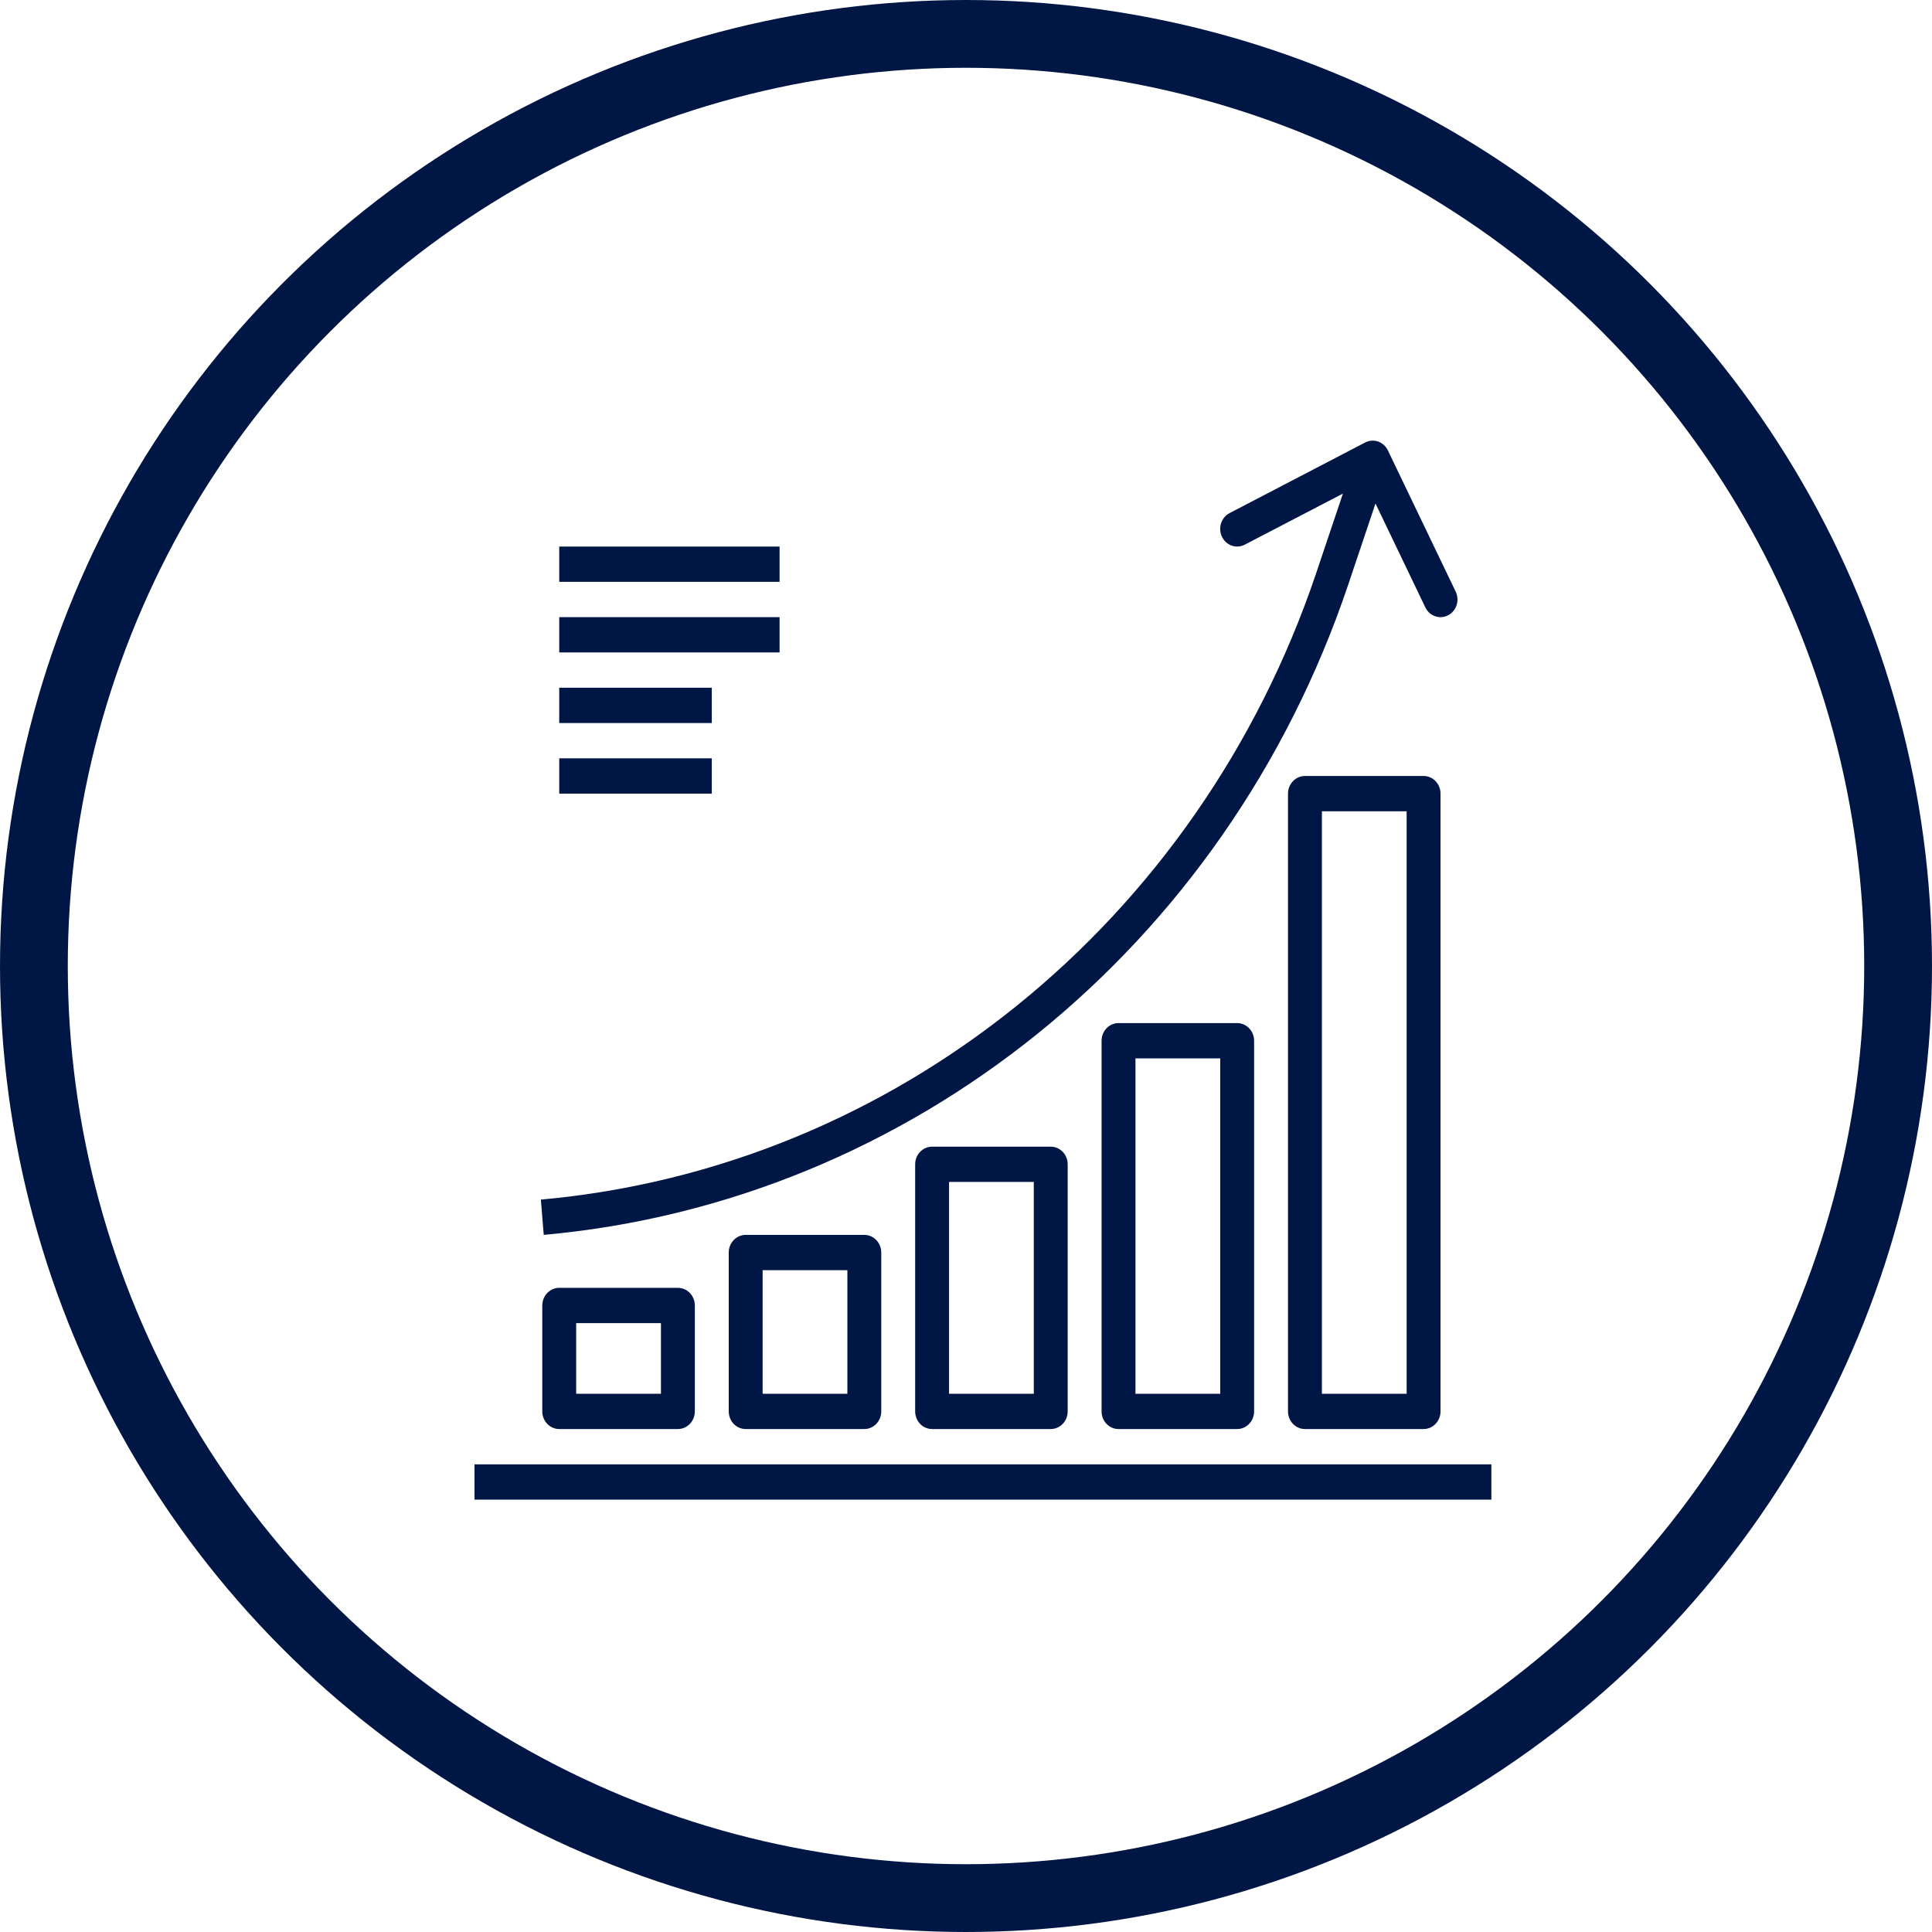 <?xml version="1.0" encoding="UTF-8"?> <svg xmlns="http://www.w3.org/2000/svg" width="57" height="57" viewBox="0 0 57 57" fill="none"> <g filter="url(#filter0_b)"> <circle cx="28.5" cy="28.5" r="27.5" stroke="#001745" stroke-width="2"></circle> </g> <path d="M23 16.125H16.499V17.166H23V16.125Z" fill="#001745"></path> <path d="M23 18.208H16.499V19.249H23V18.208Z" fill="#001745"></path> <path d="M21 20.29H16.499V21.332H21V20.29Z" fill="#001745"></path> <path d="M21 22.373H16.499V23.415H21V22.373Z" fill="#001745"></path> <path d="M44 43.203H13.999V44.244H44V43.203Z" fill="#001745"></path> <path d="M42.947 17.454L40.947 13.288C40.824 13.031 40.524 12.927 40.277 13.055C40.277 13.055 40.276 13.055 40.276 13.055L36.276 15.138C36.029 15.267 35.929 15.579 36.052 15.837C36.176 16.094 36.476 16.199 36.723 16.07L39.62 14.563L38.83 16.913C35.355 27.219 26.406 34.449 15.957 35.392L16.042 36.433C26.884 35.455 36.171 27.951 39.774 17.257L40.581 14.855L42.052 17.92C42.176 18.177 42.476 18.282 42.723 18.153C42.971 18.024 43.071 17.712 42.947 17.454Z" fill="#001745"></path> <path d="M20 37.995H16.499C16.223 37.995 15.999 38.228 15.999 38.516V41.64C15.999 41.928 16.223 42.161 16.499 42.161H20C20.276 42.161 20.5 41.928 20.5 41.64V38.516C20.5 38.228 20.276 37.995 20 37.995ZM19.5 41.12H16.999V39.037H19.5V41.12Z" fill="#001745"></path> <path d="M25.5 36.433H22C21.723 36.433 21.5 36.666 21.5 36.954V41.64C21.5 41.928 21.723 42.161 22 42.161H25.5C25.776 42.161 26 41.928 26 41.64V36.954C26 36.666 25.776 36.433 25.5 36.433ZM25 41.12H22.5V37.474H25V41.12Z" fill="#001745"></path> <path d="M31 33.83H27.5C27.224 33.83 27 34.063 27 34.35V41.64C27 41.928 27.224 42.161 27.5 42.161H31C31.276 42.161 31.5 41.928 31.5 41.64V34.35C31.5 34.063 31.276 33.83 31 33.83ZM30.5 41.12H28V34.871H30.5V41.12Z" fill="#001745"></path> <path d="M36.5 30.184H33C32.724 30.184 32.5 30.418 32.5 30.705V41.64C32.5 41.928 32.724 42.161 33 42.161H36.5C36.776 42.161 37 41.928 37 41.64V30.705C37 30.418 36.776 30.184 36.5 30.184ZM36 41.12H33.5V31.226H36V41.12Z" fill="#001745"></path> <path d="M42 22.894H38.5C38.224 22.894 38 23.127 38 23.415V41.64C38 41.928 38.224 42.161 38.5 42.161H42C42.276 42.161 42.5 41.928 42.5 41.64V23.415C42.5 23.127 42.276 22.894 42 22.894ZM41.5 41.12H39V23.936H41.5V41.12Z" fill="#001745"></path> <defs> <filter id="filter0_b" x="-15" y="-15" width="87" height="87" filterUnits="userSpaceOnUse" color-interpolation-filters="sRGB"> <feFlood flood-opacity="0" result="BackgroundImageFix"></feFlood> <feGaussianBlur in="BackgroundImage" stdDeviation="7.5"></feGaussianBlur> <feComposite in2="SourceAlpha" operator="in" result="effect1_backgroundBlur"></feComposite> <feBlend mode="normal" in="SourceGraphic" in2="effect1_backgroundBlur" result="shape"></feBlend> </filter> </defs> </svg> 